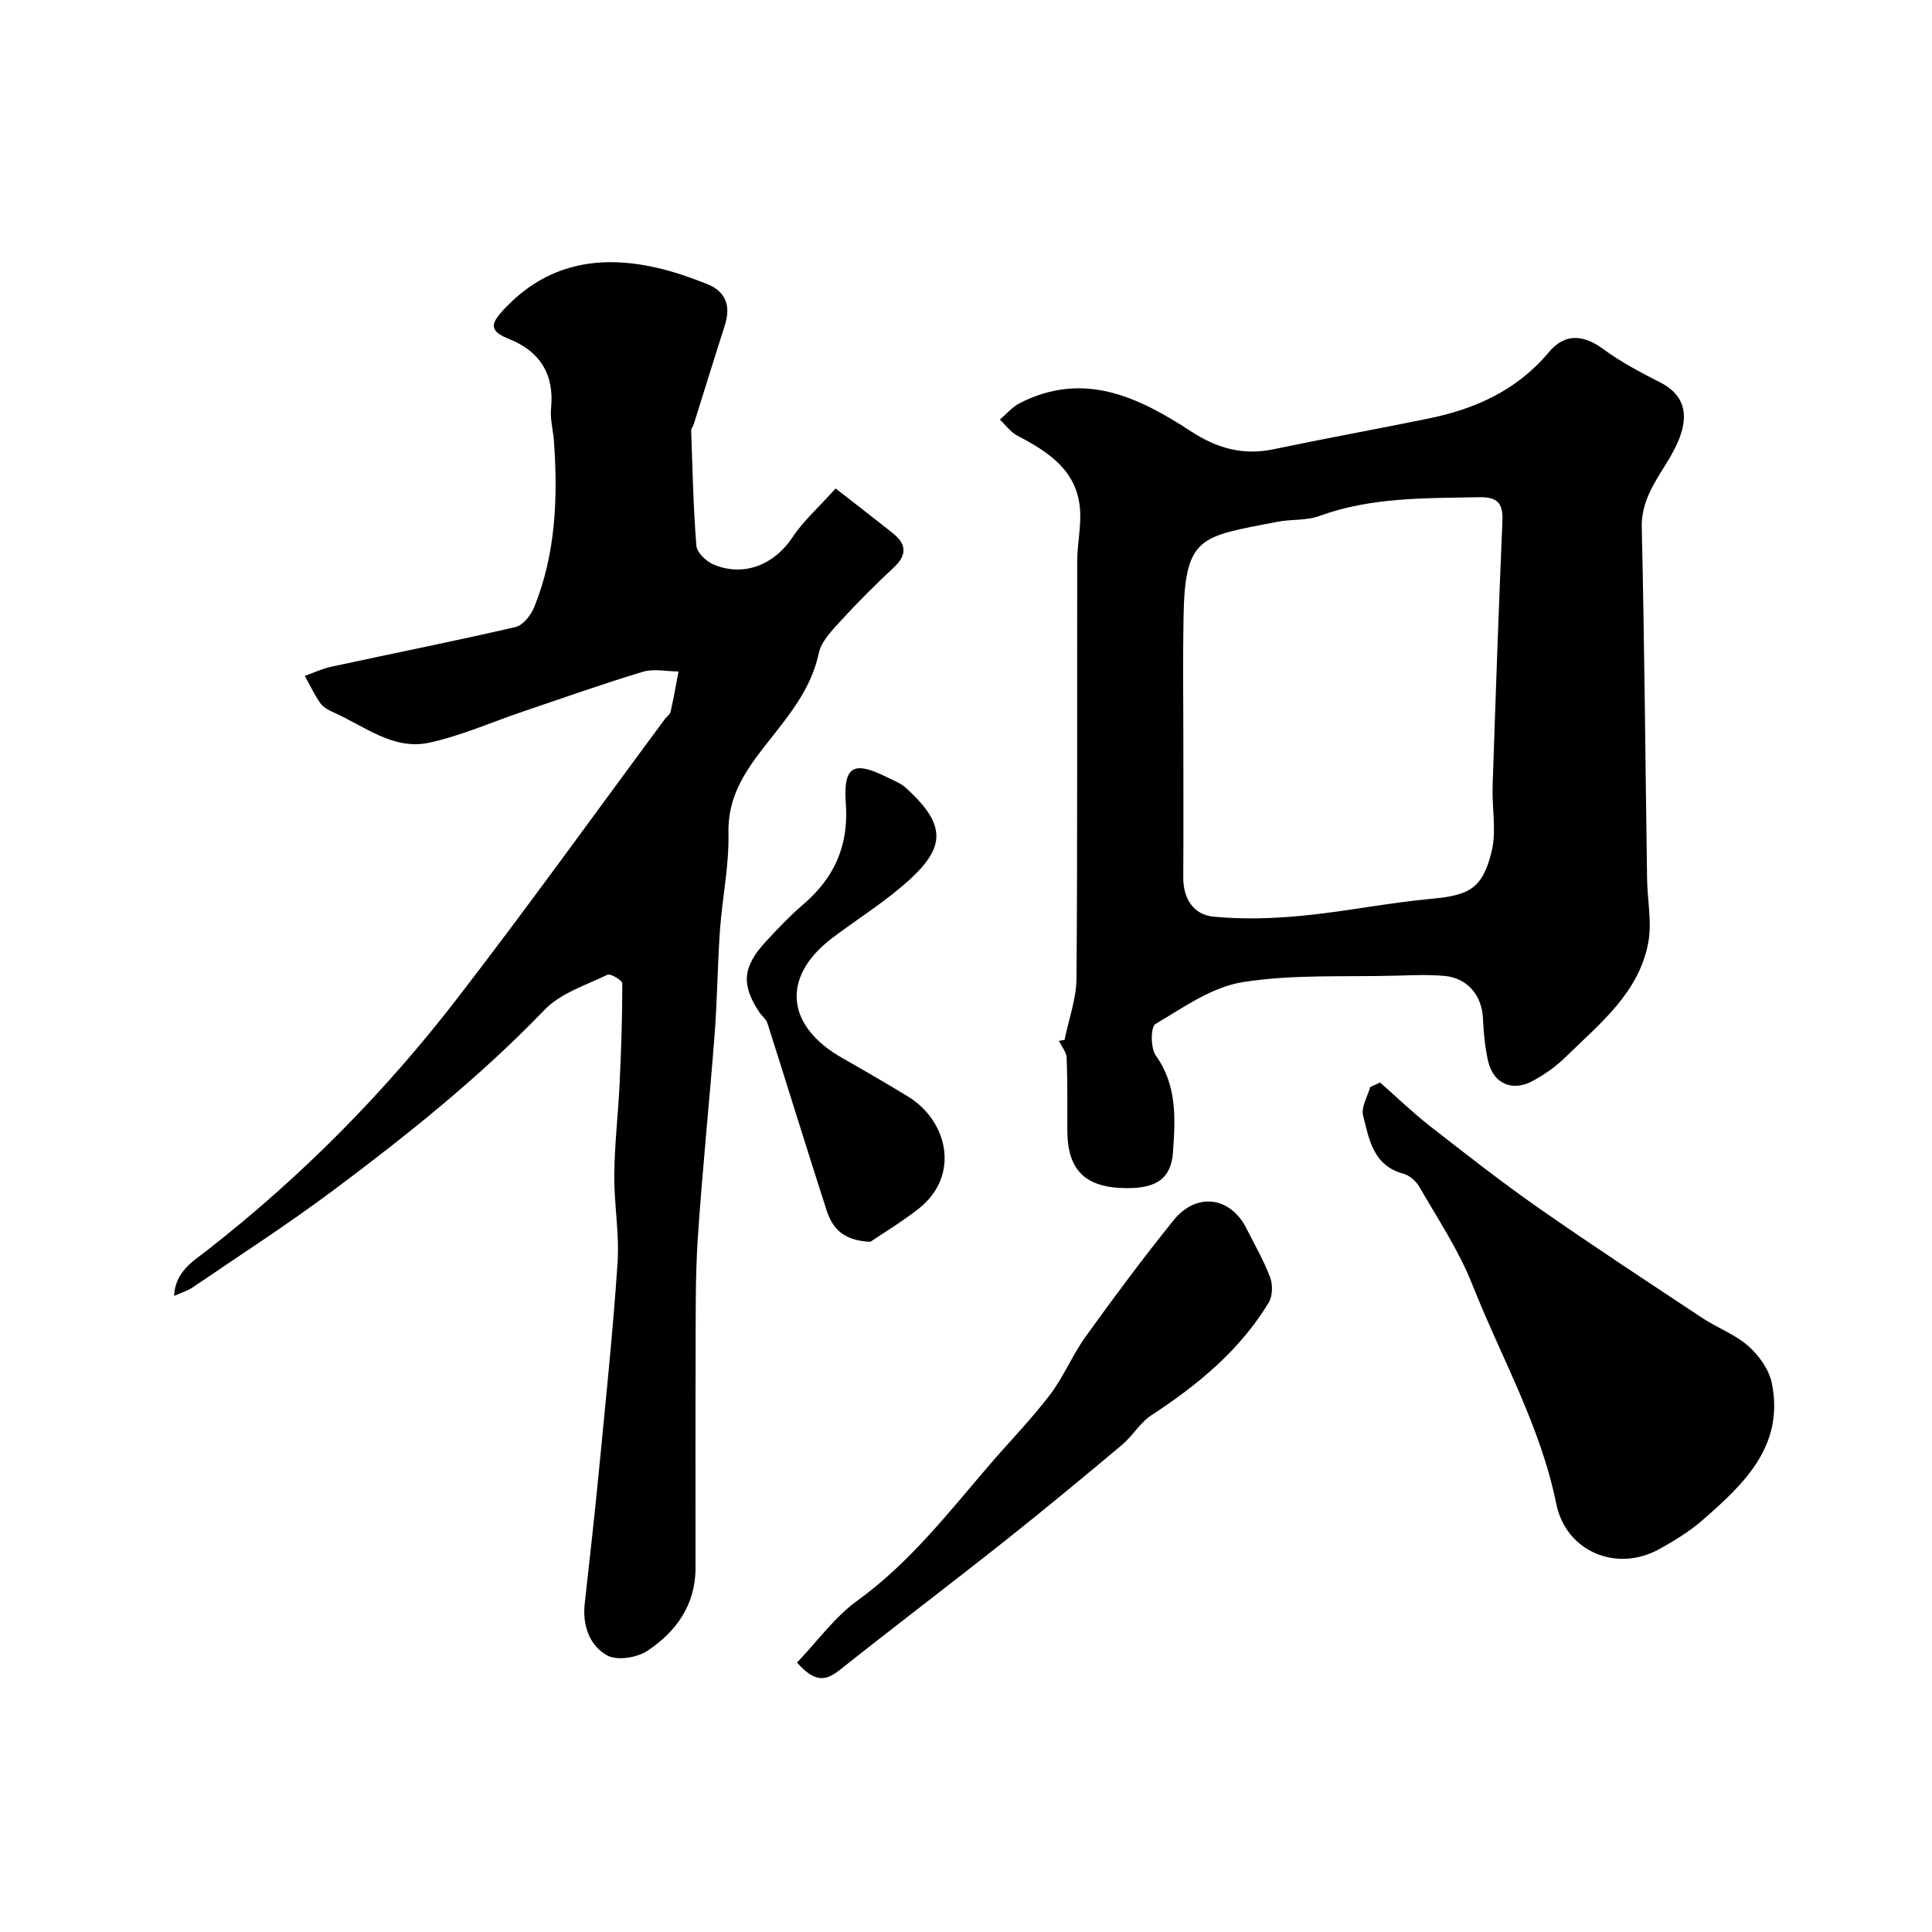 <svg enable-background="new 0 0 400 400" viewBox="0 0 400 400" xmlns="http://www.w3.org/2000/svg"><g fill="#000001"><path d="m220.41 215.3c.86-4.27 2.44-8.54 2.47-12.81.22-28.81.09-57.62.15-86.43.01-3.58.87-7.19.57-10.73-.68-8.04-6.64-11.81-13.03-15.17-1.38-.73-2.38-2.17-3.56-3.29 1.35-1.14 2.55-2.59 4.08-3.38 13.23-6.79 24.59-1.31 35.52 5.83 5.28 3.45 10.68 5.02 16.97 3.71 10.66-2.23 21.38-4.18 32.05-6.35 9.75-1.98 18.44-5.85 25.04-13.76 3.28-3.94 7.1-3.71 11.29-.63 3.65 2.69 7.75 4.83 11.81 6.91 6.44 3.3 5.41 8.81 3.03 13.56-2.66 5.31-7.05 9.72-6.89 16.45.56 24.24.74 48.49 1.1 72.74.06 4.39 1.03 8.91.26 13.13-1.91 10.5-10.11 16.88-17.2 23.84-1.96 1.92-4.3 3.56-6.72 4.87-4.3 2.34-8.23.53-9.28-4.21-.63-2.86-.91-5.82-1.04-8.74-.22-4.75-3.2-8.36-7.99-8.79-3.33-.29-6.7-.14-10.05-.05-10.59.29-21.33-.31-31.71 1.34-6.36 1.01-12.31 5.26-18.07 8.68-.99.59-1.01 4.97.07 6.49 4.46 6.22 4.06 13.14 3.58 20-.39 5.49-3.39 7.5-9.54 7.48-8.6-.03-12.33-3.65-12.34-11.97-.01-4.99.06-9.99-.14-14.98-.05-1.2-1.04-2.37-1.59-3.55.4-.06.78-.12 1.16-.19zm24.59-62.15c0 9.48.05 18.97-.02 28.45-.04 4.45 2.12 7.78 6.23 8.18 6.07.6 12.3.4 18.39-.19 8.93-.86 17.77-2.68 26.71-3.5 7.77-.71 10.63-2.03 12.52-9.81 1.03-4.25.05-8.96.2-13.45.61-18.34 1.25-36.68 2.03-55.01.16-3.71-1.13-4.96-4.85-4.88-11.16.23-22.32-.04-33.08 3.9-2.69.98-5.84.63-8.71 1.2-15.72 3.09-19.1 2.73-19.38 19.66-.16 8.48-.04 16.96-.04 25.45z"/><path d="m173.01 101.13c4.26 3.33 8.12 6.3 11.92 9.33 2.81 2.25 2.83 4.49.13 7.02-3.77 3.53-7.44 7.17-10.92 10.98-1.85 2.02-4.1 4.3-4.63 6.8-1.86 8.76-7.99 14.81-12.95 21.56-3.5 4.77-5.88 9.46-5.74 15.73.14 6.67-1.28 13.36-1.76 20.06-.51 7.11-.55 14.25-1.09 21.36-1.08 14.09-2.55 28.14-3.49 42.24-.54 8.14-.43 16.32-.46 24.49-.06 14.66-.01 29.32-.02 43.98-.01 7.61-4.03 13.18-9.97 17.11-2.15 1.43-6.31 2.08-8.35.93-3.65-2.05-5.12-6.21-4.62-10.71 1.02-9.12 2.04-18.24 2.93-27.37 1.39-14.39 2.9-28.77 3.87-43.19.4-6.05-.74-12.19-.68-18.28.06-6.25.8-12.49 1.1-18.74.33-6.94.57-13.9.56-20.84 0-.63-2.45-2.08-3.09-1.77-4.48 2.16-9.68 3.81-12.98 7.23-13.44 13.96-28.48 25.98-43.92 37.51-9.41 7.02-19.3 13.39-29 20.01-.92.63-2.05.95-3.81 1.74.25-5.09 4.04-7.25 6.76-9.38 19.52-15.22 36.79-32.67 51.86-52.21 14.67-19.01 28.68-38.53 42.98-57.82.39-.53 1.07-.97 1.2-1.55.63-2.76 1.11-5.55 1.64-8.33-2.48-.01-5.13-.62-7.4.07-8.36 2.52-16.6 5.45-24.87 8.25-6.45 2.18-12.75 5-19.36 6.43-7.42 1.6-13.37-3.42-19.72-6.25-1.03-.46-2.18-1.05-2.8-1.92-1.25-1.77-2.17-3.76-3.23-5.67 1.85-.65 3.66-1.5 5.56-1.91 12.7-2.74 25.44-5.28 38.09-8.2 1.53-.36 3.16-2.43 3.83-4.07 4.49-11.05 4.94-22.66 4.11-34.38-.16-2.29-.83-4.61-.6-6.85.71-7.04-2.34-11.79-8.64-14.31-4.19-1.67-3.98-3.1-1.13-6.15 8.77-9.4 19.46-11.35 31.42-8.68 3.61.8 7.15 2.05 10.6 3.4 3.99 1.56 5.01 4.62 3.71 8.65-2.19 6.78-4.27 13.6-6.41 20.39-.15.47-.56.91-.54 1.35.28 7.95.44 15.91 1.08 23.83.12 1.42 2.06 3.26 3.58 3.89 6.28 2.62 12.58 0 16.32-5.65 2.23-3.38 5.4-6.18 8.93-10.11z"/><path d="m285.73 224.12c3.45 3.03 6.76 6.24 10.37 9.06 7.45 5.81 14.9 11.65 22.64 17.05 11.08 7.74 22.4 15.15 33.67 22.62 3.12 2.07 6.82 3.41 9.57 5.84 2.2 1.95 4.29 4.87 4.86 7.68 2.62 13.03-5.79 20.89-14.37 28.38-2.68 2.34-5.8 4.23-8.92 5.97-8.74 4.86-19.31.64-21.35-9.4-3.26-16.12-11.43-30.33-17.38-45.39-2.8-7.08-7.14-13.56-10.96-20.21-.68-1.18-2.04-2.38-3.32-2.72-6.27-1.69-7.1-7.16-8.33-12.08-.43-1.72.93-3.89 1.47-5.85.68-.32 1.37-.64 2.05-.95z"/><path d="m165.02 344.21c4.17-4.36 7.77-9.41 12.53-12.85 10.85-7.85 18.86-18.25 27.43-28.21 4.13-4.8 8.57-9.34 12.4-14.37 2.84-3.73 4.65-8.25 7.4-12.07 5.86-8.14 11.86-16.2 18.15-24.02 4.78-5.94 11.83-4.97 15.17 1.71 1.67 3.34 3.57 6.59 4.87 10.07.57 1.52.51 3.88-.3 5.22-6 9.91-14.7 17.05-24.28 23.32-2.37 1.55-3.91 4.31-6.12 6.16-7.96 6.68-15.97 13.31-24.11 19.77-11.39 9.03-22.98 17.82-34.37 26.86-2.79 2.21-5.08 2.63-8.77-1.59z"/><path d="m180.2 257.1c-6.06-.24-8.01-3.23-9.14-6.75-4.13-12.81-8.08-25.67-12.17-38.5-.28-.89-1.21-1.56-1.75-2.38-3.68-5.59-3.39-9.29 1.33-14.43 2.48-2.69 5.01-5.37 7.79-7.75 6.46-5.53 9.49-12.18 8.86-20.89-.57-7.84 1.6-8.96 8.57-5.46 1.31.65 2.76 1.19 3.82 2.14 9 8.16 8.28 12.87-1.11 20.72-4.49 3.76-9.49 6.91-14.16 10.46-10.52 8.01-9.58 18.17 2.19 24.82 4.54 2.57 9.05 5.2 13.51 7.91 8.32 5.05 10.95 16.43 2.24 23.27-3.54 2.77-7.41 5.1-9.98 6.84z"/></g></svg>
